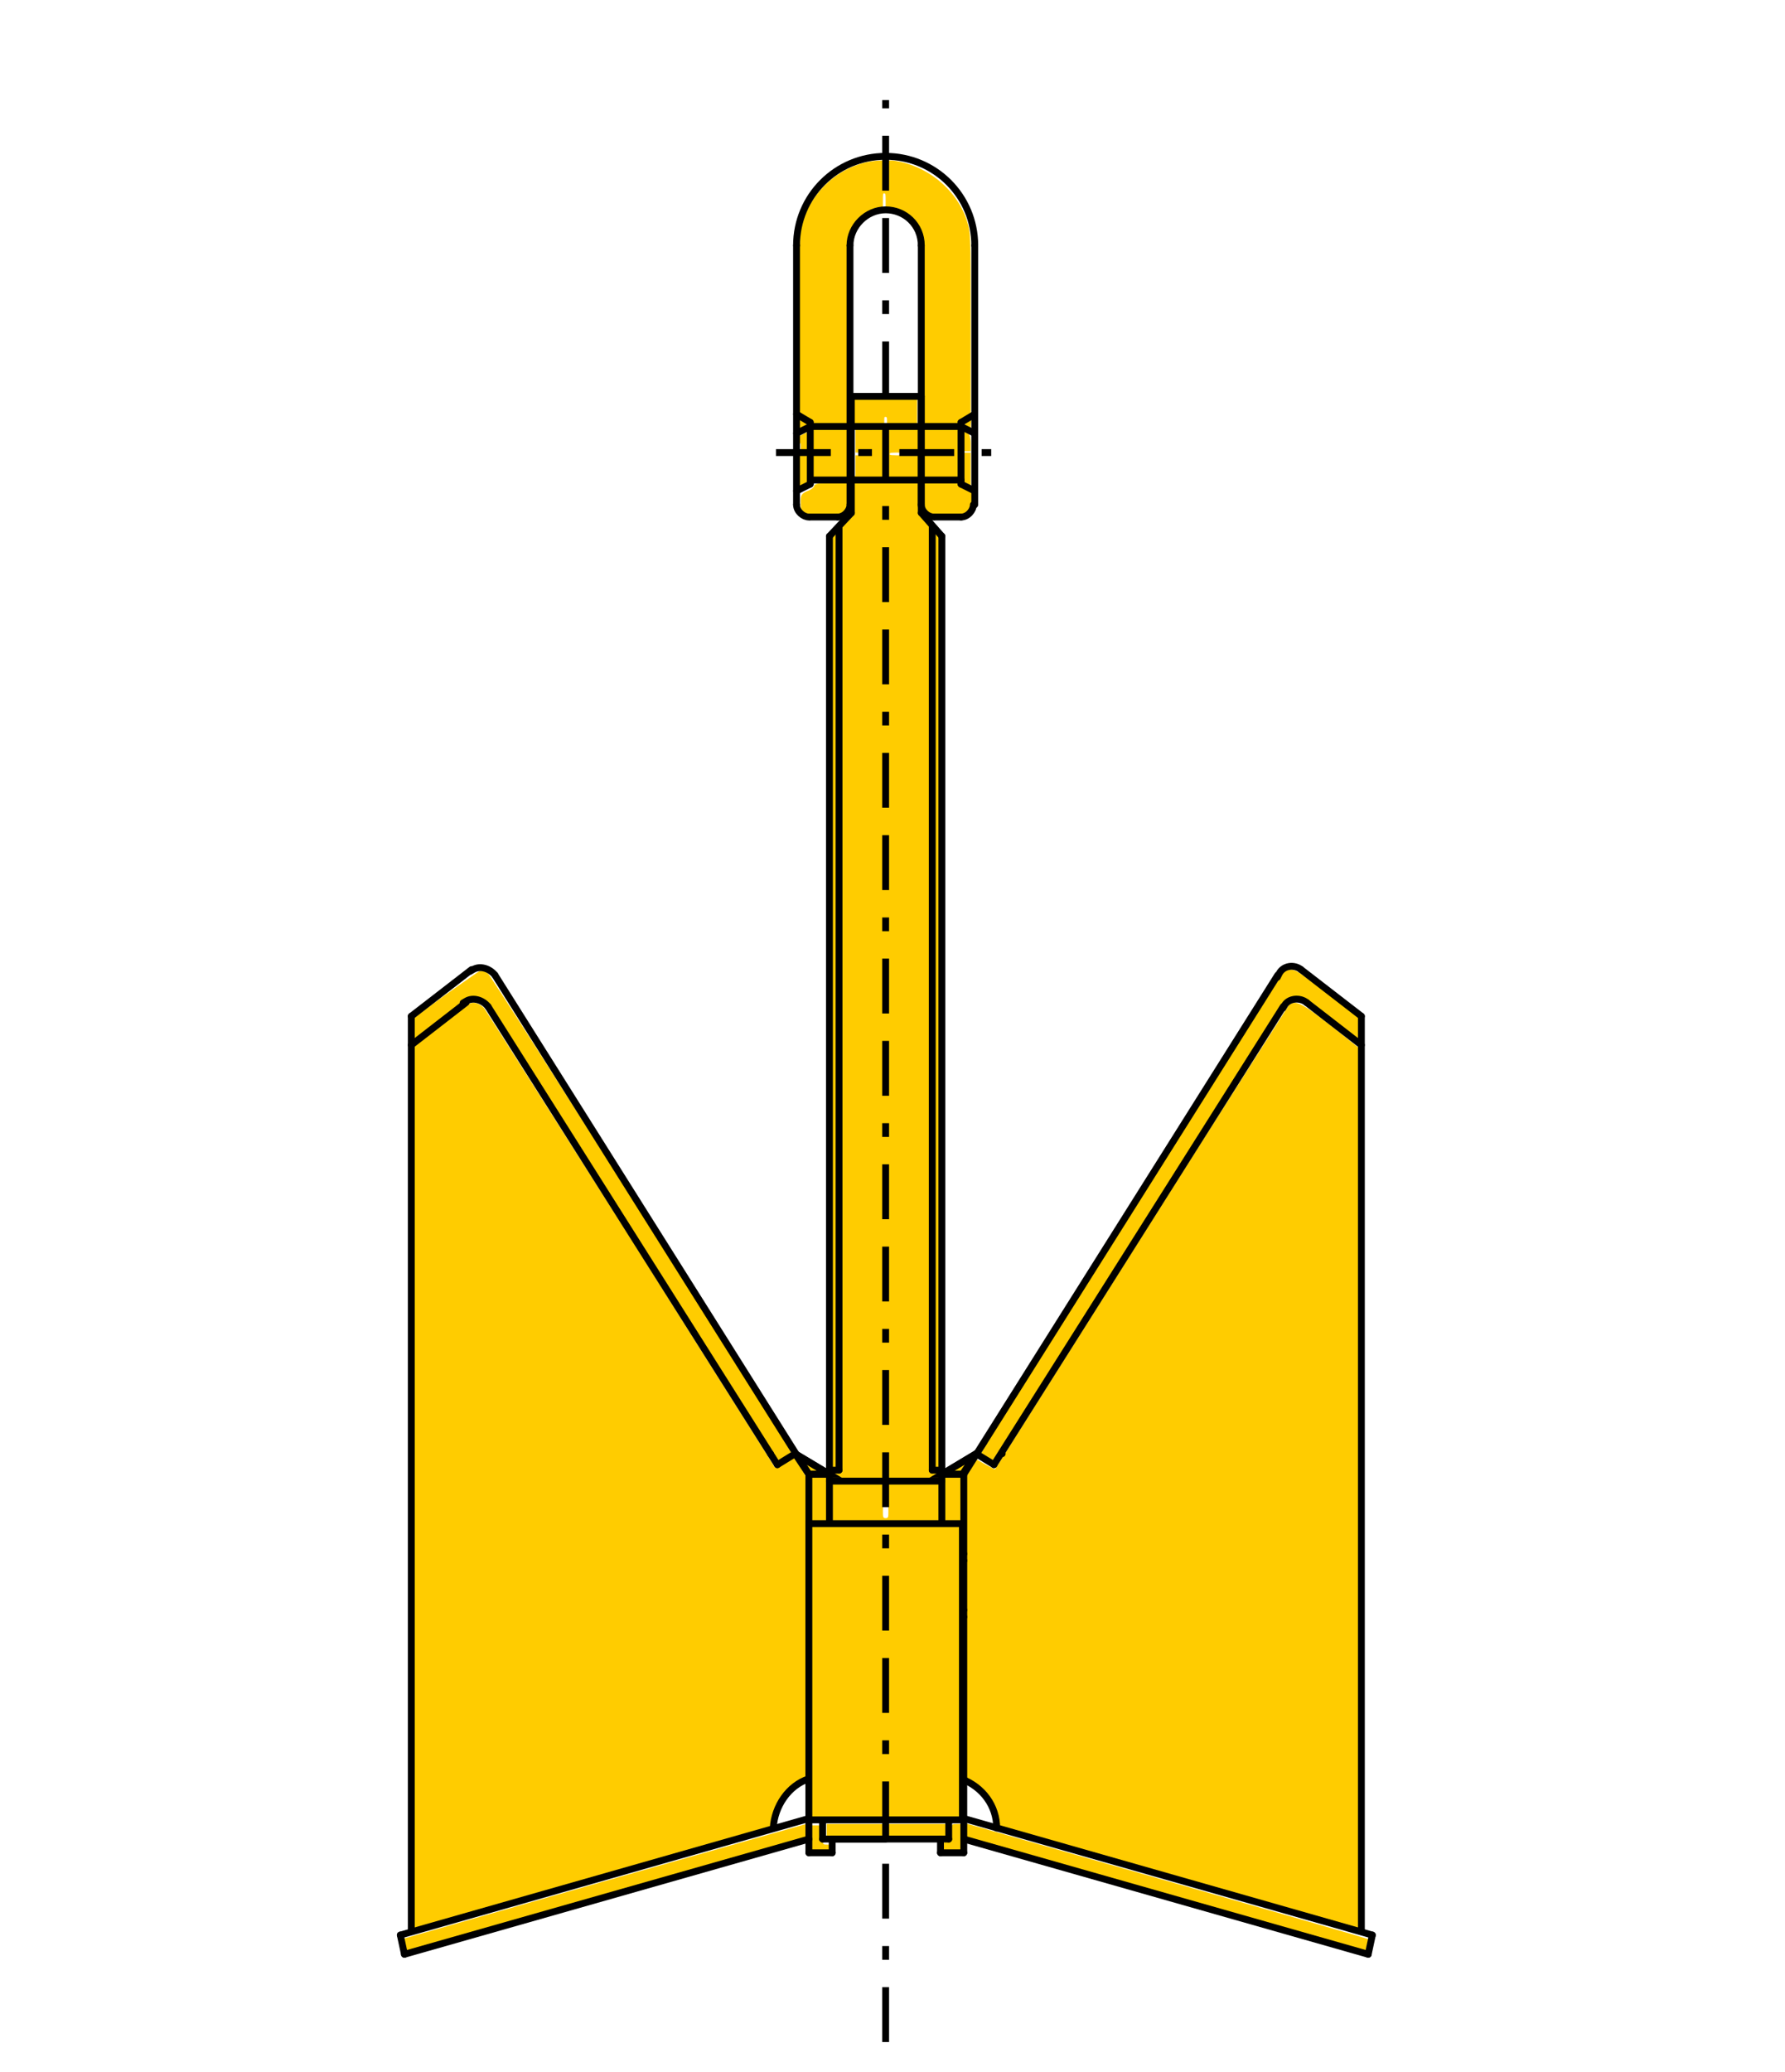 <?xml version="1.0" encoding="UTF-8"?>
<svg id="svg1" xmlns="http://www.w3.org/2000/svg" version="1.1" xmlns:inkscape="http://www.inkscape.org/namespaces/inkscape" xmlns:sodipodi="http://sodipodi.sourceforge.net/DTD/sodipodi-0.dtd" xmlns:svg="http://www.w3.org/2000/svg" viewBox="0 0 130.2 151.1">
  <defs>
    <style>
      .cls-1 {
        stroke-dasharray: 0 0 0 0 0 0 2 2;
      }

      .cls-1, .cls-2, .cls-3, .cls-4, .cls-5, .cls-6 {
        stroke: #000;
        stroke-width: .5px;
      }

      .cls-1, .cls-3, .cls-4, .cls-5, .cls-6 {
        fill: none;
      }

      .cls-1, .cls-4, .cls-6 {
        stroke-linecap: round;
        stroke-linejoin: round;
      }

      .cls-7 {
        stroke-width: 0px;
      }

      .cls-7, .cls-2, .cls-8 {
        fill: #fc0;
      }

      .cls-3 {
        stroke-miterlimit: 10;
      }

      .cls-8 {
        stroke: #fc0;
      }

      .cls-5 {
        stroke-dasharray: 0 0 0 0 0 0 4 2 1 2 4 2;
      }

      .cls-6 {
        stroke-dasharray: 0 0 0 0 0 0 0 0;
      }
    </style>
  </defs>
  <sodipodi:namedview id="namedview1" bordercolor="#000000" borderopacity="0.25" inkscape:current-layer="g6" inkscape:cx="118.63921" inkscape:cy="111.57053" inkscape:deskcolor="#d1d1d1" inkscape:pagecheckerboard="0" inkscape:pageopacity="0.0" inkscape:showpageshadow="2" inkscape:window-height="1360" inkscape:window-maximized="0" inkscape:window-width="1718" inkscape:window-x="853" inkscape:window-y="0" inkscape:zoom="2.6171785" pagecolor="#ffffff">
    <inkscape:page id="page1" x="0" y="0" width="253.3" height="181.7" bleed="0" inkscape:label="1" margin="0"/>
  </sodipodi:namedview>
  <g>
    <path id="path236" class="cls-7" d="M85.9,137l-13.1-3.8v-.3c0-1-.9-2.3-1.9-2.9l-.5-.3v-21.9l.4-.7.4-.7.7.4c.4.2.7.4.7.3,0,0,4.8-7.6,10.6-16.8,5.8-9.2,10.7-16.8,10.8-17,.5-.4.9-.2,3.1,1.5l2,1.6v32.2c0,17.7,0,32.2,0,32.2,0,0-6-1.7-13.2-3.8h0Z"/>
    <path id="path237" class="cls-7" d="M30.1,108.5v-32.2s1.9-1.5,1.9-1.5c1.1-.8,2.1-1.5,2.2-1.6.4-.2.8,0,1.1.3.1.1,4.9,7.7,10.7,16.8,5.7,9.1,10.5,16.6,10.5,16.7,0,0,.4,0,.7-.3.3-.2.6-.4.7-.4s.2.3.5.7l.4.7v22l-.5.3c-.3.2-.7.5-.9.8-.4.5-1,1.6-1,2,0,.1,0,.3-.1.4,0,.1-10.8,3.3-25.4,7.4l-.8.2v-32.2Z"/>
    <path id="path238" class="cls-7" d="M46.4,90.3c-5.7-9-10.5-16.6-10.7-16.8-.4-.5-.9-.7-1.5-.6-.2,0-1,.6-1.9,1.3-.9.7-1.8,1.4-1.9,1.5l-.3.2v-.8s0-.8,0-.8l2.3-1.7c1.3-.9,2.4-1.7,2.6-1.8.2,0,.4,0,.6.2.3.2,21.9,34.4,22.1,34.9,0,0-.2.3-.5.4l-.5.3-10.3-16.4Z"/>
    <path id="path239" class="cls-7" d="M59.2,109.4v-1.7h1.2v3.3h-1.2v-1.7Z"/>
    <path id="path240" class="cls-7" d="M60.7,109.6v-1.5h7.9v3h-7.9v-1.5ZM64.8,110.2c0-.4,0-.5-.2-.5s-.2.1-.2.5,0,.5.2.5.2-.1.2-.5Z"/>
    <path id="path241" class="cls-8" d="M60.8,107.8c.2-.1.2-.1,0-.2-.1,0,0-.1.2-.1h.4V38.6l.4-.5c.4-.5.4-.5.4-1.7v-1.2h4.7v2.4l.5.5.5.5v68.9h.3c.2,0,.3,0,.3.2s0,.2-1.8.2h-1.8v-1.8c0-1.6,0-1.8-.2-1.8s-.2.3-.2,1.8v1.8h-1.9c-1.3,0-1.9,0-1.8-.1h0ZM64.8,102c0-.4,0-.5-.2-.5s-.2.1-.2.5,0,.5.2.5.2-.1.2-.5ZM64.8,97.9c0-1.6,0-1.8-.2-1.8s-.2.3-.2,1.8,0,1.8.2,1.8.2-.3.2-1.8ZM64.8,93.9c0-.7-.3-.8-.3,0s0,.6.2.6.2-.1.2-.5h0ZM64.8,89.8c0-1.6,0-1.9-.2-1.9s-.2.3-.2,1.9,0,1.9.2,1.9.2-.3.2-1.9ZM64.8,85.6c0-.4,0-.5-.2-.5s-.2.1-.2.5,0,.5.2.5.2-.1.2-.5ZM64.8,81.5c0-1.4,0-1.9-.2-1.9-.1,0-.2.4-.2,1.9s0,1.9.2,1.9.2-.3.2-1.9ZM64.8,77.4c0-.4,0-.6-.2-.6s-.2.1-.2.6,0,.6.2.6.2-.1.2-.6ZM64.8,73.3c0-1.6,0-1.8-.2-1.8s-.2.3-.2,1.8,0,1.8.2,1.8.2-.3.2-1.8ZM64.8,69.3c0-.4,0-.5-.2-.5s-.2.1-.2.5,0,.5.2.5.2-.1.2-.5ZM64.8,65.1c0-1.6,0-1.9-.2-1.9s-.2.3-.2,1.9,0,1.9.2,1.9.2-.3.2-1.9ZM64.8,61c0-.4,0-.5-.2-.5s-.2.1-.2.5,0,.5.2.5.2-.1.2-.5ZM64.8,57c0-1.6,0-1.8-.2-1.8s-.2.3-.2,1.8,0,1.8.2,1.8.2-.3.2-1.8ZM64.8,52.8c0-.4,0-.6-.2-.6s-.2.1-.2.6,0,.6.2.6.2-.1.2-.6ZM64.8,48.7c0-1.6,0-1.9-.2-1.9s-.2.3-.2,1.9,0,1.9.2,1.9c.1,0,.2-.6.2-1.9ZM64.8,44.6c0-.4,0-.5-.2-.5s-.2.1-.2.5,0,.5.2.5.2-.1.2-.5ZM64.8,40.5c0-1.6,0-1.9-.2-1.9s-.2.3-.2,1.9,0,1.9.2,1.9.2-.3.2-1.9ZM64.8,36.4c0-.3,0-.5-.2-.5s-.2.1-.2.5,0,.5,0,.6c.2.2.3,0,.3-.5Z"/>
    <path id="path242" class="cls-7" d="M58.8,107c-.2-.3-.3-.5-.3-.5,0,0,1.3.8,1.6,1,0,0,0,0-.4,0h-.5l-.3-.5Z"/>
    <path id="path243" class="cls-7" d="M69.2,107.4c.2-.1,1.6-1,1.6-1,0,0-.1.2-.3.5l-.3.5h-.5c-.4,0-.5,0-.4,0h0Z"/>
    <path id="path244" class="cls-7" d="M68.9,109.4v-1.7h1.3v3.4h-1.3v-1.7Z"/>
    <path id="path245" class="cls-7" d="M71.9,106.3c-.2-.1-.4-.3-.3-.4,0-.2,21.8-34.7,22-35,.2-.2.7-.3,1.1,0,.1,0,1.2.9,2.4,1.7l2.1,1.6v1.7l-.8-.6c-3-2.4-3.2-2.5-3.8-2.5s-1,.2-1.3.7c-.5,1-20.8,33-20.9,33,0,0-.3-.1-.5-.2Z"/>
    <path id="path246" class="cls-7" d="M84.9,138.2l-14.6-4.1v-.6c0-.6,0-.6.3-.5.7.2,29.1,8.3,29.2,8.4,0,0-.2,1-.3,1,0,0-6.7-1.8-14.7-4.1Z"/>
    <path id="path247" class="cls-7" d="M60.3,133.5v-.5h8.7v1h-8.7v-.5Z"/>
    <path id="path248" class="cls-7" d="M29.5,141.9l-.2-.5,14.7-4.2c8.1-2.3,14.8-4.2,14.8-4.2,0,0,0,.3,0,.6v.6l-14.5,4.1c-8,2.3-14.6,4.1-14.6,4.2,0,0-.2-.2-.3-.5h0Z"/>
    <path id="path249" class="cls-7" d="M59.2,134.1v-1h.4c.4,0,.4,0,.4.7s0,.7.3.7.3,0,.3.4,0,.4-.7.4h-.7v-1Z"/>
    <path id="path250" class="cls-7" d="M68.8,134.7c0-.3,0-.4.3-.4.2,0,.3-.1.3-.7,0-.6,0-.6.4-.6h.4v2.1h-.7c-.7,0-.7,0-.7-.4Z"/>
    <path id="path253" class="cls-7" d="M58.6,37.4c-.2-.2-.2-.4-.2-.8s0-.6.5-.8c.3-.1.5-.3.5-.4s.3-.2,1.3-.2h1.3v.9c0,.7,0,1-.3,1.2-.2.3-.3.3-1.5.3s-1.3,0-1.5-.2Z"/>
    <path id="path254" class="cls-7" d="M67.8,37.5c-.3-.2-.4-.4-.4-1.4v-.9h1.3c1.2,0,1.3,0,1.3.1s.2.2.5.4l.5.3v.5c0,.6,0,.9-.4,1.1-.2.1-.3.1-1.4.1s-1.2,0-1.4-.1Z"/>
    <path id="path255" class="cls-7" d="M67.4,34.1v-.9h.6c.5,0,.6,0,.6-.1s0-.1-.6-.1h-.6v-1.7h2.6v3.7h-2.6v-.9Z"/>
    <path id="path256" class="cls-7" d="M64.9,31.3h2.2v1.7h-1.1c-1,0-1.1,0-1.1.1s0,.1,1.1.1h1.1v1.8h-4.7v-1.8h.4c.4,0,.4,0,.4-.1s0-.1-.4-.1h-.4v-1.7h2.3"/>
    <path id="path257" class="cls-7" d="M62.2,30.1v-1h4.7v1.9h-2.2v-.3c0-.2,0-.3-.1-.3s-.1,0-.1.3v.3h-2.3v-1Z"/>
    <path id="path258" class="cls-7" d="M59.3,34.1v-.9h.5c.5,0,.5,0,.5-.1s0-.1-.5-.1h-.5v-1.7h2.6v3.7h-2.6v-.9Z"/>
    <path id="path259" class="cls-7" d="M58.3,32.4v-.6l.4-.2.4-.2v1.5h-.7v-.6Z"/>
    <path id="path260" class="cls-7" d="M58.3,31c0-.2,0-.4,0-.4.1,0,.7.4.7.4,0,0-.6.4-.7.4,0,0,0-.2,0-.4Z"/>
    <path id="path261" class="cls-7" d="M58.3,34.4v-1.3h.7v1.1s0,1.1,0,1.1l-.4.2-.4.2v-1.3Z"/>
    <path id="path262" class="cls-7" d="M59.3,30.9c0,0-.1-.2-.5-.4l-.5-.3v-6.5c0-7.2,0-7,.4-8,.7-1.7,2.1-3.1,3.9-3.7.5-.2,1.3-.3,1.7-.3h.2v.3c0,.3,0,.3.1.3s.1,0,.1-.3v-.3h.4c2.4.3,4.6,2,5.4,4.3.3,1,.3.6.3,7.7v6.6s-.4.3-.4.3c-.3.2-.5.3-.5.4,0,0-.1.1-1.3.1h-1.3v-6.7c0-7.3,0-7-.4-7.7-.2-.4-.8-.9-1.2-1.1-.2,0-.5-.2-.7-.2h-.4v-.7c0-.5,0-.6-.1-.6s-.1,0-.1.6v.6h-.2c-.9.2-1.7.7-2.1,1.5-.3.7-.3.6-.3,7.7v6.6h-1.3c-1.2,0-1.3,0-1.3-.1h0Z"/>
    <path id="path263" class="cls-7" d="M70.5,31.3c-.1,0-.3-.2-.3-.2,0,0,.5-.5.6-.5s0,.2,0,.4,0,.4,0,.4c0,0-.2,0-.3-.2Z"/>
    <path id="path264" class="cls-7" d="M70.2,32.2v-.8s.2.1.2.1c.1,0,.3.2.3.2,0,0,.1.2.1.6v.6h-.3s-.3,0-.3,0v-.8Z"/>
    <path id="path265" class="cls-7" d="M70.5,35.4l-.3-.2v-1.1s0-1.1,0-1.1h.3s.3,0,.3,0v1.2c0,.7,0,1.2,0,1.2s-.2,0-.3-.2Z"/>
    <path id="path266" class="cls-7" d="M68.1,73v-34.2l.2.2.2.2v68h-.5v-34.2Z"/>
    <path id="path267" class="cls-7" d="M60.7,73.2v-34l.2-.2.2-.2v34.2s0,34.2,0,34.2h-.4v-34Z"/>
    <g id="LINE-112">
      <line id="line119" class="cls-4" x1="60.5" y1="108" x2="68.7" y2="108"/>
    </g>
    <g id="LINE-113">
      <line id="line120" class="cls-4" x1="60.7" y1="134.1" x2="64.6" y2="134.1"/>
    </g>
    <g id="LINE-114">
      <line id="line121" class="cls-4" x1="59" y1="135.1" x2="60.7" y2="135.1"/>
    </g>
    <g id="LINE-115">
      <line id="line122" class="cls-4" x1="60" y1="114.1" x2="60" y2="134.1"/>
    </g>
    <g id="LINE-116">
      <line id="line123" class="cls-4" x1="69.2" y1="114.1" x2="69.2" y2="134.1"/>
    </g>
    <g id="LINE-117">
      <line id="line124" class="cls-4" x1="60.7" y1="134.1" x2="60.7" y2="135.1"/>
    </g>
    <g id="LINE-118">
      <line id="line125" class="cls-4" x1="59" y1="107.5" x2="59" y2="135.1"/>
    </g>
    <g id="LINE-119">
      <line id="line126" class="cls-4" x1="30" y1="74.1" x2="30" y2="140.8"/>
    </g>
    <g id="LINE-126">
      <line id="line133" class="cls-4" x1="30" y1="74.1" x2="34.4" y2="70.7"/>
    </g>
    <g id="LINE-127">
      <line id="line134" class="cls-4" x1="30" y1="76.2" x2="34" y2="73.1"/>
    </g>
    <g id="HATCH-2">
      <path id="path134" class="cls-3" d="M58,106l1,1.5h1.5l-2.5-1.5M71.2,106l-2.5,1.5h1.5l1-1.5Z"/>
    </g>
    <g id="LINE-128">
      <line id="line135" class="cls-4" x1="70.3" y1="107.5" x2="68.7" y2="107.5"/>
    </g>
    <g id="LINE-129">
      <line id="line136" class="cls-4" x1="60.5" y1="107.5" x2="59" y2="107.5"/>
    </g>
    <g id="LINE-130">
      <line id="line137" class="cls-4" x1="59" y1="107.5" x2="36.1" y2="71.1"/>
    </g>
    <g id="LINE-131">
      <line id="line138" class="cls-4" x1="56.7" y1="106.8" x2="35.6" y2="73.4"/>
    </g>
    <g id="ARC-29">
      <path id="path138" class="cls-4" d="M35.6,73.4c-.4-.5-1.1-.7-1.6-.4s0,0,0,0"/>
    </g>
    <g id="ARC-30">
      <path id="path139" class="cls-4" d="M36.1,71.1c-.4-.5-1.1-.7-1.6-.4s0,0,0,0"/>
    </g>
    <g id="LINE-132">
      <line id="line139" class="cls-4" x1="69.2" y1="134.1" x2="60" y2="134.1"/>
    </g>
    <g id="LINE-133">
      <line id="line140" class="cls-4" x1="70.3" y1="135.1" x2="68.6" y2="135.1"/>
    </g>
    <g id="LINE-134">
      <line id="line141" class="cls-4" x1="68.6" y1="134.1" x2="68.6" y2="135.1"/>
    </g>
    <g id="LINE-135">
      <line id="line142" class="cls-4" x1="70.3" y1="107.5" x2="70.3" y2="135.1"/>
    </g>
    <g id="LINE-136">
      <line id="line143" class="cls-4" x1="59" y1="134.1" x2="29.5" y2="142.5"/>
    </g>
    <g id="LINE-137">
      <line id="line144" class="cls-4" x1="59" y1="132.6" x2="29.2" y2="141.1"/>
    </g>
    <g id="LINE-138">
      <line id="line145" class="cls-4" x1="29.5" y1="142.5" x2="29.2" y2="141.1"/>
    </g>
    <g id="LINE-139">
      <line id="line146" class="cls-4" x1="99.3" y1="74.1" x2="99.3" y2="140.8"/>
    </g>
    <g id="LINE-140">
      <line id="line147" class="cls-4" x1="70.3" y1="134.1" x2="99.8" y2="142.5"/>
    </g>
    <g id="LINE-141">
      <line id="line148" class="cls-4" x1="70.3" y1="132.6" x2="100.1" y2="141.1"/>
    </g>
    <g id="LINE-142">
      <line id="line149" class="cls-4" x1="99.8" y1="142.5" x2="100.1" y2="141.1"/>
    </g>
    <g id="LINE-143">
      <line id="line150" class="cls-4" x1="99.3" y1="74.1" x2="94.9" y2="70.7"/>
    </g>
    <g id="LINE-144">
      <line id="line151" class="cls-4" x1="70.3" y1="107.5" x2="93.2" y2="71.1"/>
    </g>
    <g id="ARC-31">
      <path id="path151" class="cls-4" d="M94.9,70.7c-.5-.4-1.3-.3-1.6.3s0,0,0,0"/>
    </g>
    <g id="LINE-157">
      <line id="line166" class="cls-4" x1="58" y1="106" x2="56.7" y2="106.8"/>
    </g>
    <g id="LINE-158">
      <line id="line167" class="cls-4" x1="56.2" y1="106" x2="56.2" y2="106"/>
    </g>
    <g id="LINE-159">
      <line id="line168" class="cls-4" x1="99.3" y1="76.2" x2="95.3" y2="73.1"/>
    </g>
    <g id="LINE-160">
      <line id="line169" class="cls-4" x1="72.5" y1="106.8" x2="93.6" y2="73.4"/>
    </g>
    <g id="ARC-38">
      <path id="path169" class="cls-4" d="M95.3,73.1c-.5-.4-1.3-.3-1.6.2s0,0,0,0"/>
    </g>
    <g id="LINE-161">
      <line id="line170" class="cls-4" x1="71.2" y1="106" x2="72.5" y2="106.8"/>
    </g>
    <g id="LINE-162">
      <line id="line171" class="cls-4" x1="73.1" y1="106" x2="73.1" y2="106"/>
    </g>
    <g id="LINE-163">
      <line id="line172" class="cls-4" x1="58" y1="106" x2="60.5" y2="107.5"/>
    </g>
    <g id="LINE-164">
      <line id="line173" class="cls-4" x1="71.2" y1="106" x2="68.7" y2="107.5"/>
    </g>
    <g id="LINE-165">
      <line id="line174" class="cls-1" x1="70.3" y1="113.3" x2="68.6" y2="113.3"/>
    </g>
    <g id="LINE-166">
      <line id="line175" class="cls-1" x1="60.7" y1="113.3" x2="59" y2="113.3"/>
    </g>
    <g id="LINE-167">
      <line id="line176" class="cls-1" x1="70.3" y1="117.9" x2="68.6" y2="117.9"/>
    </g>
    <g id="LINE-168">
      <line id="line177" class="cls-1" x1="60.7" y1="117.9" x2="59" y2="117.9"/>
    </g>
    <g id="LINE-182">
      <line id="line191" class="cls-4" x1="62.1" y1="37.4" x2="62.1" y2="28.9"/>
    </g>
    <g id="LINE-183">
      <line id="line192" class="cls-4" x1="68.7" y1="114.1" x2="68.7" y2="39.1"/>
    </g>
    <g id="LINE-184">
      <line id="line193" class="cls-4" x1="68" y1="107.2" x2="68" y2="38.4"/>
    </g>
    <g id="LINE-185">
      <line id="line194" class="cls-4" x1="60.5" y1="114.1" x2="60.5" y2="39.1"/>
    </g>
    <g id="LINE-186">
      <line id="line195" class="cls-4" x1="61.2" y1="107.2" x2="61.2" y2="38.4"/>
    </g>
    <g id="LINE-187">
      <line id="line196" class="cls-4" x1="60.5" y1="107.2" x2="61.2" y2="107.2"/>
    </g>
    <g id="LINE-188">
      <line id="line197" class="cls-4" x1="68" y1="107.2" x2="68.7" y2="107.2"/>
    </g>
    <g id="LINE-189">
      <line id="line198" class="cls-5" x1="56.6" y1="33" x2="72.3" y2="33"/>
    </g>
    <g id="LINE-190">
      <line id="line199" class="cls-6" x1="59.1" y1="31.1" x2="70.1" y2="31.1"/>
    </g>
    <g id="LINE-191">
      <line id="line200" class="cls-4" x1="62.1" y1="28.9" x2="67.2" y2="28.9"/>
    </g>
    <g id="LINE-192">
      <line id="line201" class="cls-4" x1="62.1" y1="37.4" x2="60.5" y2="39.1"/>
    </g>
    <g id="LINE-193">
      <line id="line202" class="cls-4" x1="67.2" y1="37.4" x2="68.7" y2="39.1"/>
    </g>
    <g id="LINE-197">
      <line id="line206" class="cls-4" x1="67.2" y1="37.4" x2="67.2" y2="28.9"/>
    </g>
    <g id="ARC-41">
      <path id="path207" class="cls-4" d="M59,129.7c-1.5.5-2.5,2-2.6,3.6"/>
    </g>
    <g id="ARC-42">
      <path id="path208" class="cls-4" d="M72.7,133.3c0-1.6-1-3-2.6-3.6"/>
    </g>
    <g id="LINE-198">
      <line id="line208" class="cls-4" x1="62" y1="17.9" x2="62" y2="36.8"/>
    </g>
    <g id="LINE-199">
      <line id="line209" class="cls-4" x1="67.2" y1="17.9" x2="67.2" y2="36.8"/>
    </g>
    <g id="LINE-200">
      <line id="line210" class="cls-4" x1="71.1" y1="17.9" x2="71.1" y2="36.8"/>
    </g>
    <g id="LINE-201">
      <line id="line211" class="cls-6" x1="70.1" y1="30.8" x2="70.1" y2="35.3"/>
    </g>
    <g id="LINE-202">
      <line id="line212" class="cls-4" x1="58.1" y1="17.9" x2="58.1" y2="36.8"/>
    </g>
    <g id="ARC-43">
      <path id="path214" class="cls-4" d="M71.1,17.9c0-3.6-2.9-6.5-6.5-6.5s-6.5,2.9-6.5,6.5"/>
    </g>
    <g id="ARC-44">
      <path id="path215" class="cls-4" d="M67.2,17.9c0-1.5-1.2-2.6-2.6-2.6s-2.6,1.2-2.6,2.6"/>
    </g>
    <g id="LINE-203">
      <line id="line215" class="cls-4" x1="61.1" y1="37.7" x2="59.1" y2="37.7"/>
    </g>
    <g id="ARC-45">
      <path id="path216" class="cls-4" d="M61.1,37.7c.5,0,.9-.5.9-.9"/>
    </g>
    <g id="ARC-46">
      <path id="path217" class="cls-4" d="M70.1,37.7c.5,0,.9-.5.9-.9"/>
    </g>
    <g id="ARC-47">
      <path id="path218" class="cls-4" d="M58.1,36.8c0,.5.5.9.9.9"/>
    </g>
    <g id="LINE-206">
      <line id="line220" class="cls-6" x1="70.1" y1="30.8" x2="71.1" y2="30.2"/>
    </g>
    <g id="LINE-207">
      <line id="line221" class="cls-6" x1="70.1" y1="35.3" x2="71.1" y2="35.8"/>
    </g>
    <g id="LINE-208">
      <line id="line222" class="cls-6" x1="59.1" y1="30.8" x2="59.1" y2="35.3"/>
    </g>
    <g id="LINE-209">
      <line id="line223" class="cls-6" x1="59.1" y1="30.8" x2="58.1" y2="30.2"/>
    </g>
    <g id="LINE-210">
      <line id="line224" class="cls-6" x1="59.1" y1="35.3" x2="58.1" y2="35.8"/>
    </g>
    <g id="LINE-211">
      <line id="line225" class="cls-4" x1="68.2" y1="37.7" x2="70.1" y2="37.7"/>
    </g>
    <g id="ARC-48">
      <path id="path225" class="cls-4" d="M67.2,36.8c0,.5.5.9.9.9"/>
    </g>
    <g id="LINE-212">
      <line id="line226" class="cls-6" x1="59.1" y1="31.1" x2="58.1" y2="31.6"/>
    </g>
    <g id="LINE-213">
      <line id="line227" class="cls-6" x1="70.1" y1="31.1" x2="71.1" y2="31.6"/>
    </g>
    <g id="LINE-214">
      <line id="line228" class="cls-6" x1="59.1" y1="35" x2="70.1" y2="35"/>
    </g>
    <g id="LINE-215">
      <line id="line229" class="cls-1" x1="69.9" y1="113.4" x2="70.3" y2="113.8"/>
    </g>
    <g id="LINE-216">
      <line id="line230" class="cls-1" x1="69.9" y1="117.8" x2="70.3" y2="117.4"/>
    </g>
    <g id="LINE-217">
      <line id="line231" class="cls-1" x1="59.3" y1="113.4" x2="59" y2="113.7"/>
    </g>
    <g id="LINE-218">
      <line id="line232" class="cls-1" x1="59.3" y1="117.8" x2="59" y2="117.5"/>
    </g>
    <rect id="rect235" class="cls-2" x="59" y="111.1" width="11.2" height="21.6"/>
    <line id="line190" class="cls-5" x1="64.6" y1="148.9" x2="64.6" y2="7.3"/>
  </g>
</svg>